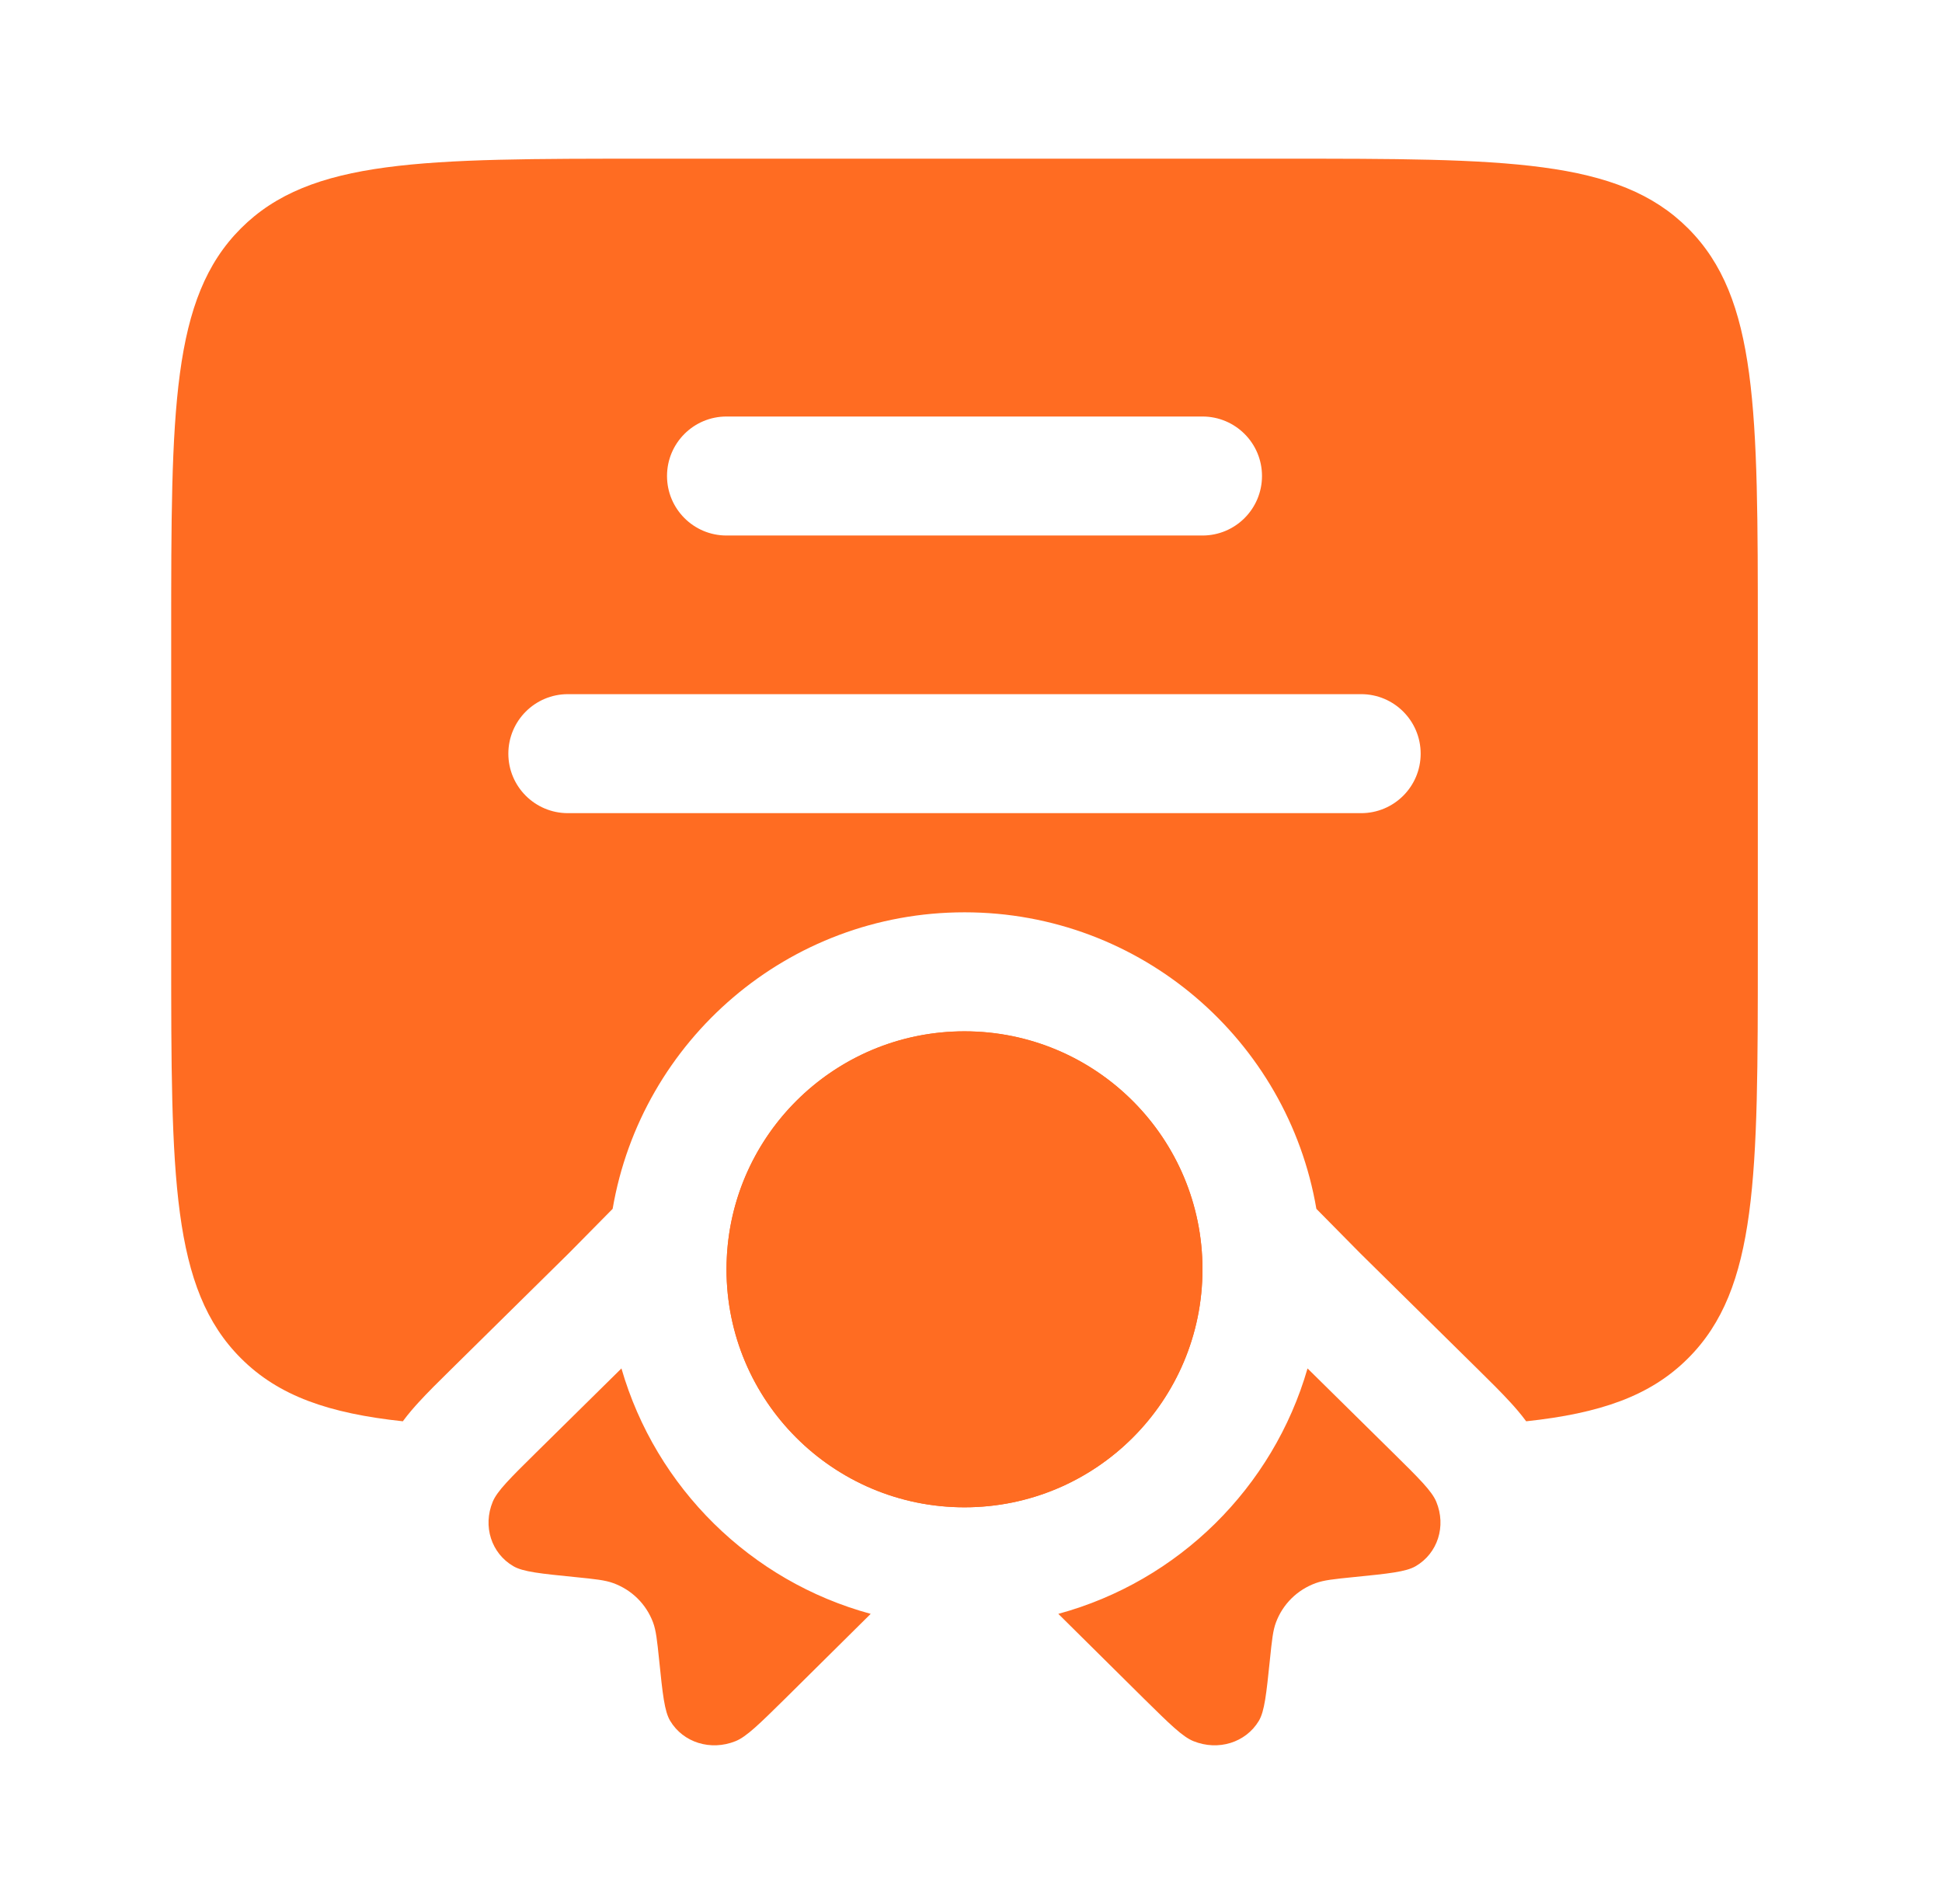 <svg width="51" height="50" viewBox="0 0 51 50" fill="none" xmlns="http://www.w3.org/2000/svg">
<path fill-rule="evenodd" clip-rule="evenodd" d="M4.496 25V16.667C4.496 10.774 4.496 7.828 6.327 5.997C8.157 4.167 11.104 4.167 16.996 4.167H33.663C39.555 4.167 42.502 4.167 44.332 5.997C46.163 7.828 46.163 10.774 46.163 16.667V25C46.163 30.893 46.163 33.839 44.332 35.669C43.34 36.662 42.02 37.116 40.08 37.324C39.926 37.116 39.78 36.952 39.676 36.838C39.434 36.572 39.127 36.269 38.83 35.976L35.719 32.909L34.57 31.745C33.816 27.323 29.966 23.958 25.33 23.958C20.693 23.958 16.844 27.323 16.089 31.745L14.94 32.909L11.83 35.976C11.532 36.269 11.225 36.572 10.983 36.838C10.879 36.952 10.733 37.116 10.579 37.324C8.639 37.116 7.319 36.662 6.327 35.669C4.496 33.839 4.496 30.893 4.496 25ZM19.079 10.938C18.216 10.938 17.517 11.637 17.517 12.5C17.517 13.363 18.216 14.063 19.079 14.063H31.579C32.442 14.063 33.142 13.363 33.142 12.5C33.142 11.637 32.442 10.938 31.579 10.938H19.079ZM13.35 19.792C13.35 18.929 14.05 18.229 14.913 18.229H35.746C36.609 18.229 37.309 18.929 37.309 19.792C37.309 20.655 36.609 21.354 35.746 21.354H14.913C14.05 21.354 13.35 20.655 13.35 19.792Z" fill="#FF6C22"/>
<path d="M31.579 33.333C31.579 36.785 28.781 39.583 25.329 39.583C21.878 39.583 19.079 36.785 19.079 33.333C19.079 29.882 21.878 27.083 25.329 27.083C28.781 27.083 31.579 29.882 31.579 33.333Z" fill="#FF6C22"/>
<path d="M19.082 33.161C19.08 33.218 19.079 33.276 19.079 33.333C19.079 36.785 21.878 39.583 25.329 39.583C28.781 39.583 31.579 36.785 31.579 33.333C31.579 33.276 31.579 33.218 31.577 33.161C31.486 29.789 28.724 27.083 25.329 27.083C22.093 27.083 19.432 29.543 19.112 32.694C19.096 32.849 19.086 33.004 19.082 33.161Z" fill="#FF6C22"/>
<path d="M16.32 35.936L14.069 38.156C13.394 38.822 13.057 39.155 12.94 39.437C12.674 40.079 12.902 40.791 13.481 41.129C13.736 41.278 14.194 41.324 15.112 41.416C15.63 41.468 15.889 41.495 16.106 41.574C16.591 41.751 16.969 42.124 17.149 42.603C17.229 42.816 17.256 43.072 17.309 43.583C17.402 44.488 17.449 44.94 17.6 45.191C17.942 45.762 18.665 45.987 19.317 45.724C19.602 45.609 19.94 45.276 20.615 44.611L22.866 42.381C19.715 41.526 17.224 39.068 16.32 35.936Z" fill="#FF6C22"/>
<path d="M27.793 42.381L30.044 44.611C30.719 45.276 31.056 45.609 31.342 45.724C31.994 45.987 32.716 45.762 33.059 45.191C33.209 44.94 33.256 44.488 33.35 43.583C33.403 43.072 33.429 42.816 33.51 42.603C33.69 42.124 34.067 41.751 34.553 41.574C34.77 41.495 35.029 41.468 35.547 41.416C36.465 41.324 36.923 41.278 37.178 41.129C37.757 40.791 37.985 40.079 37.719 39.437C37.602 39.155 37.264 38.822 36.589 38.156L34.338 35.936C33.435 39.068 30.944 41.526 27.793 42.381Z" fill="#FF6C22"/>
</svg>
